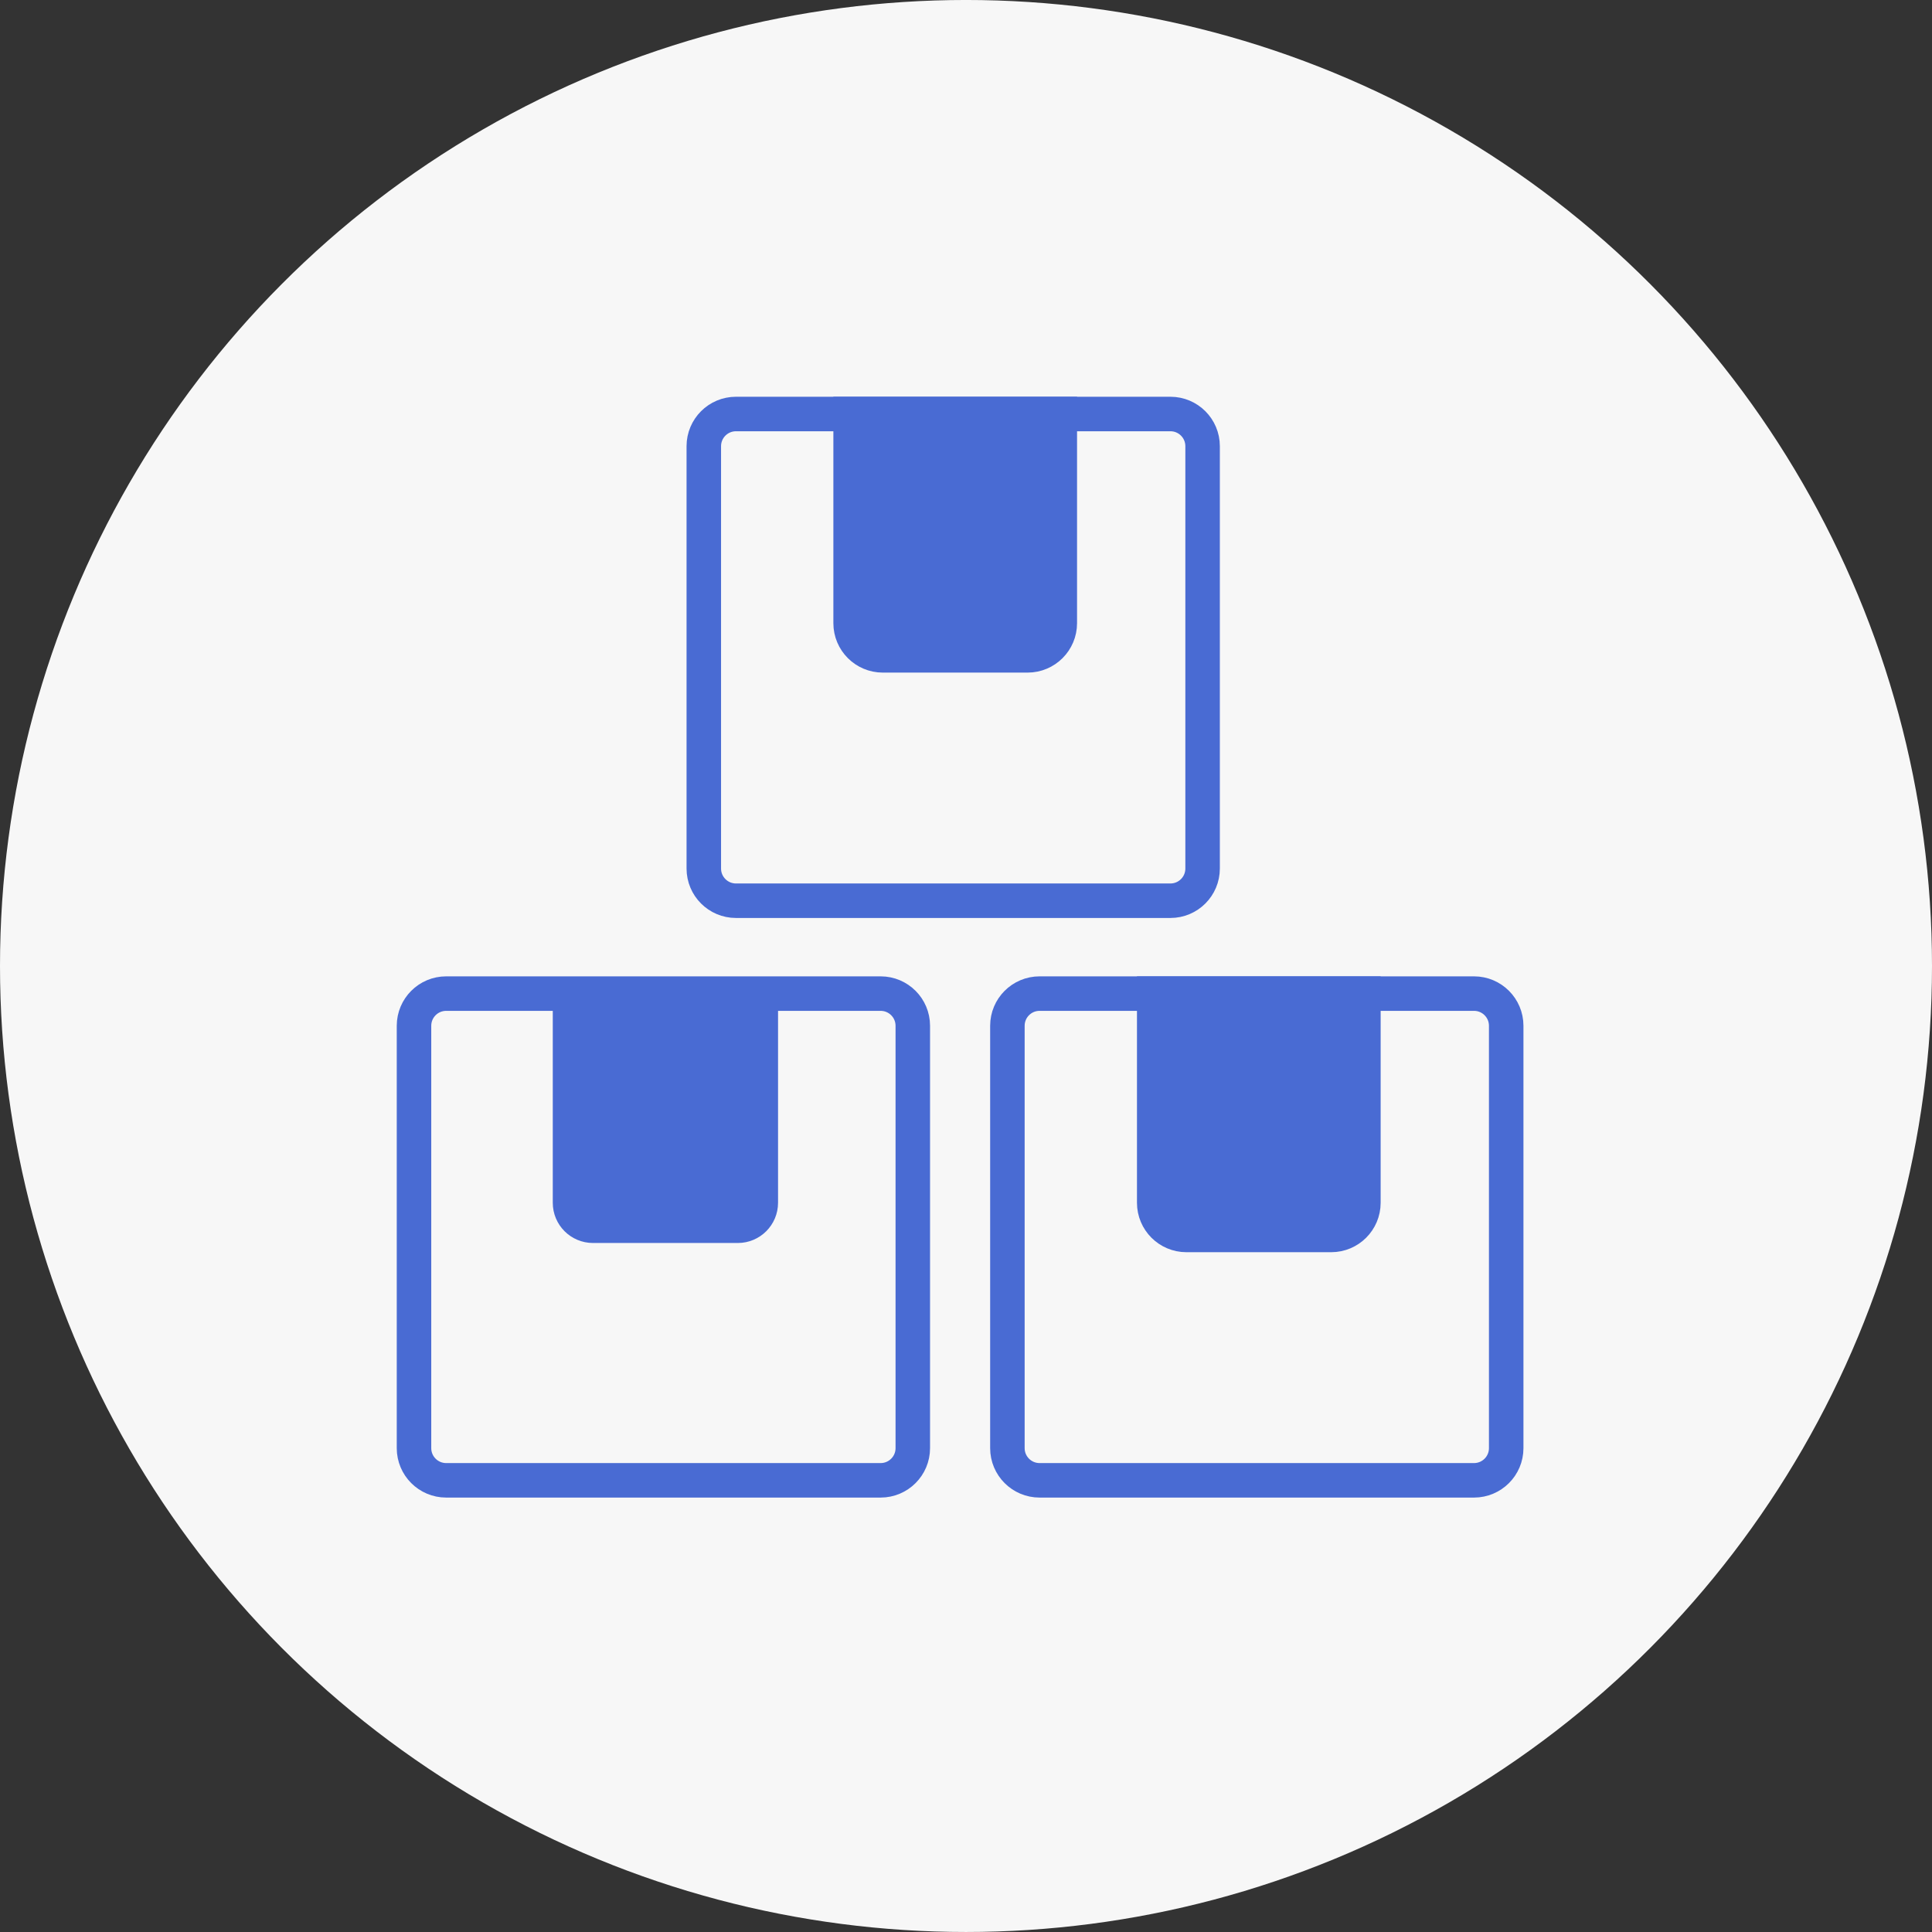 <svg width="140" height="140" viewBox="0 0 140 140" fill="none" xmlns="http://www.w3.org/2000/svg">
<rect x="0" y="0" width="140" height="140" fill="#333333" stroke="none"/>
<g clip-path="url(#clip0_6680_268)">
<circle cx="70" cy="69.999" r="70" fill="#F7F7F7"/>
<path d="M61.639 45.157V30H76.797V45.157C76.797 46.445 75.753 47.489 74.465 47.489H63.971C62.683 47.489 61.639 46.445 61.639 45.157Z" fill="#496BD3" stroke="#496BD3" stroke-width="2.5"/>
<path d="M51 62.938V32.332C51 31.044 52.044 30 53.332 30H84.813C86.101 30 87.145 31.044 87.145 32.332V62.938C87.145 64.226 86.101 65.27 84.813 65.27H53.332C52.044 65.27 51 64.226 51 62.938Z" stroke="#496BD3" stroke-width="2.5"/>
<path d="M40.639 87.157V72H55.797V87.157C55.797 88.445 54.753 89.489 53.465 89.489H42.971C41.683 89.489 40.639 88.445 40.639 87.157Z" fill="#496BD3" stroke="#496BD3" stroke-width="1.166"/>
<path d="M30 104.938V74.332C30 73.044 31.044 72 32.332 72H63.813C65.101 72 66.145 73.044 66.145 74.332V104.938C66.145 106.226 65.101 107.27 63.813 107.27H32.332C31.044 107.27 30 106.226 30 104.938Z" stroke="#496BD3" stroke-width="2.5"/>
<path d="M83.639 87.157V72H98.797V87.157C98.797 88.445 97.753 89.489 96.465 89.489H85.971C84.684 89.489 83.639 88.445 83.639 87.157Z" fill="#496BD3" stroke="#496BD3" stroke-width="2.5"/>
<path d="M73 104.938V74.332C73 73.044 74.044 72 75.332 72H106.813C108.101 72 109.145 73.044 109.145 74.332V104.938C109.145 106.226 108.101 107.27 106.813 107.27H75.332C74.044 107.27 73 106.226 73 104.938Z" stroke="#496BD3" stroke-width="2.5"/>
</g>
<defs>
<clipPath id="clip0_6680_268">
<rect width="140" height="140" fill="white"/>
</clipPath>
</defs>
</svg>
